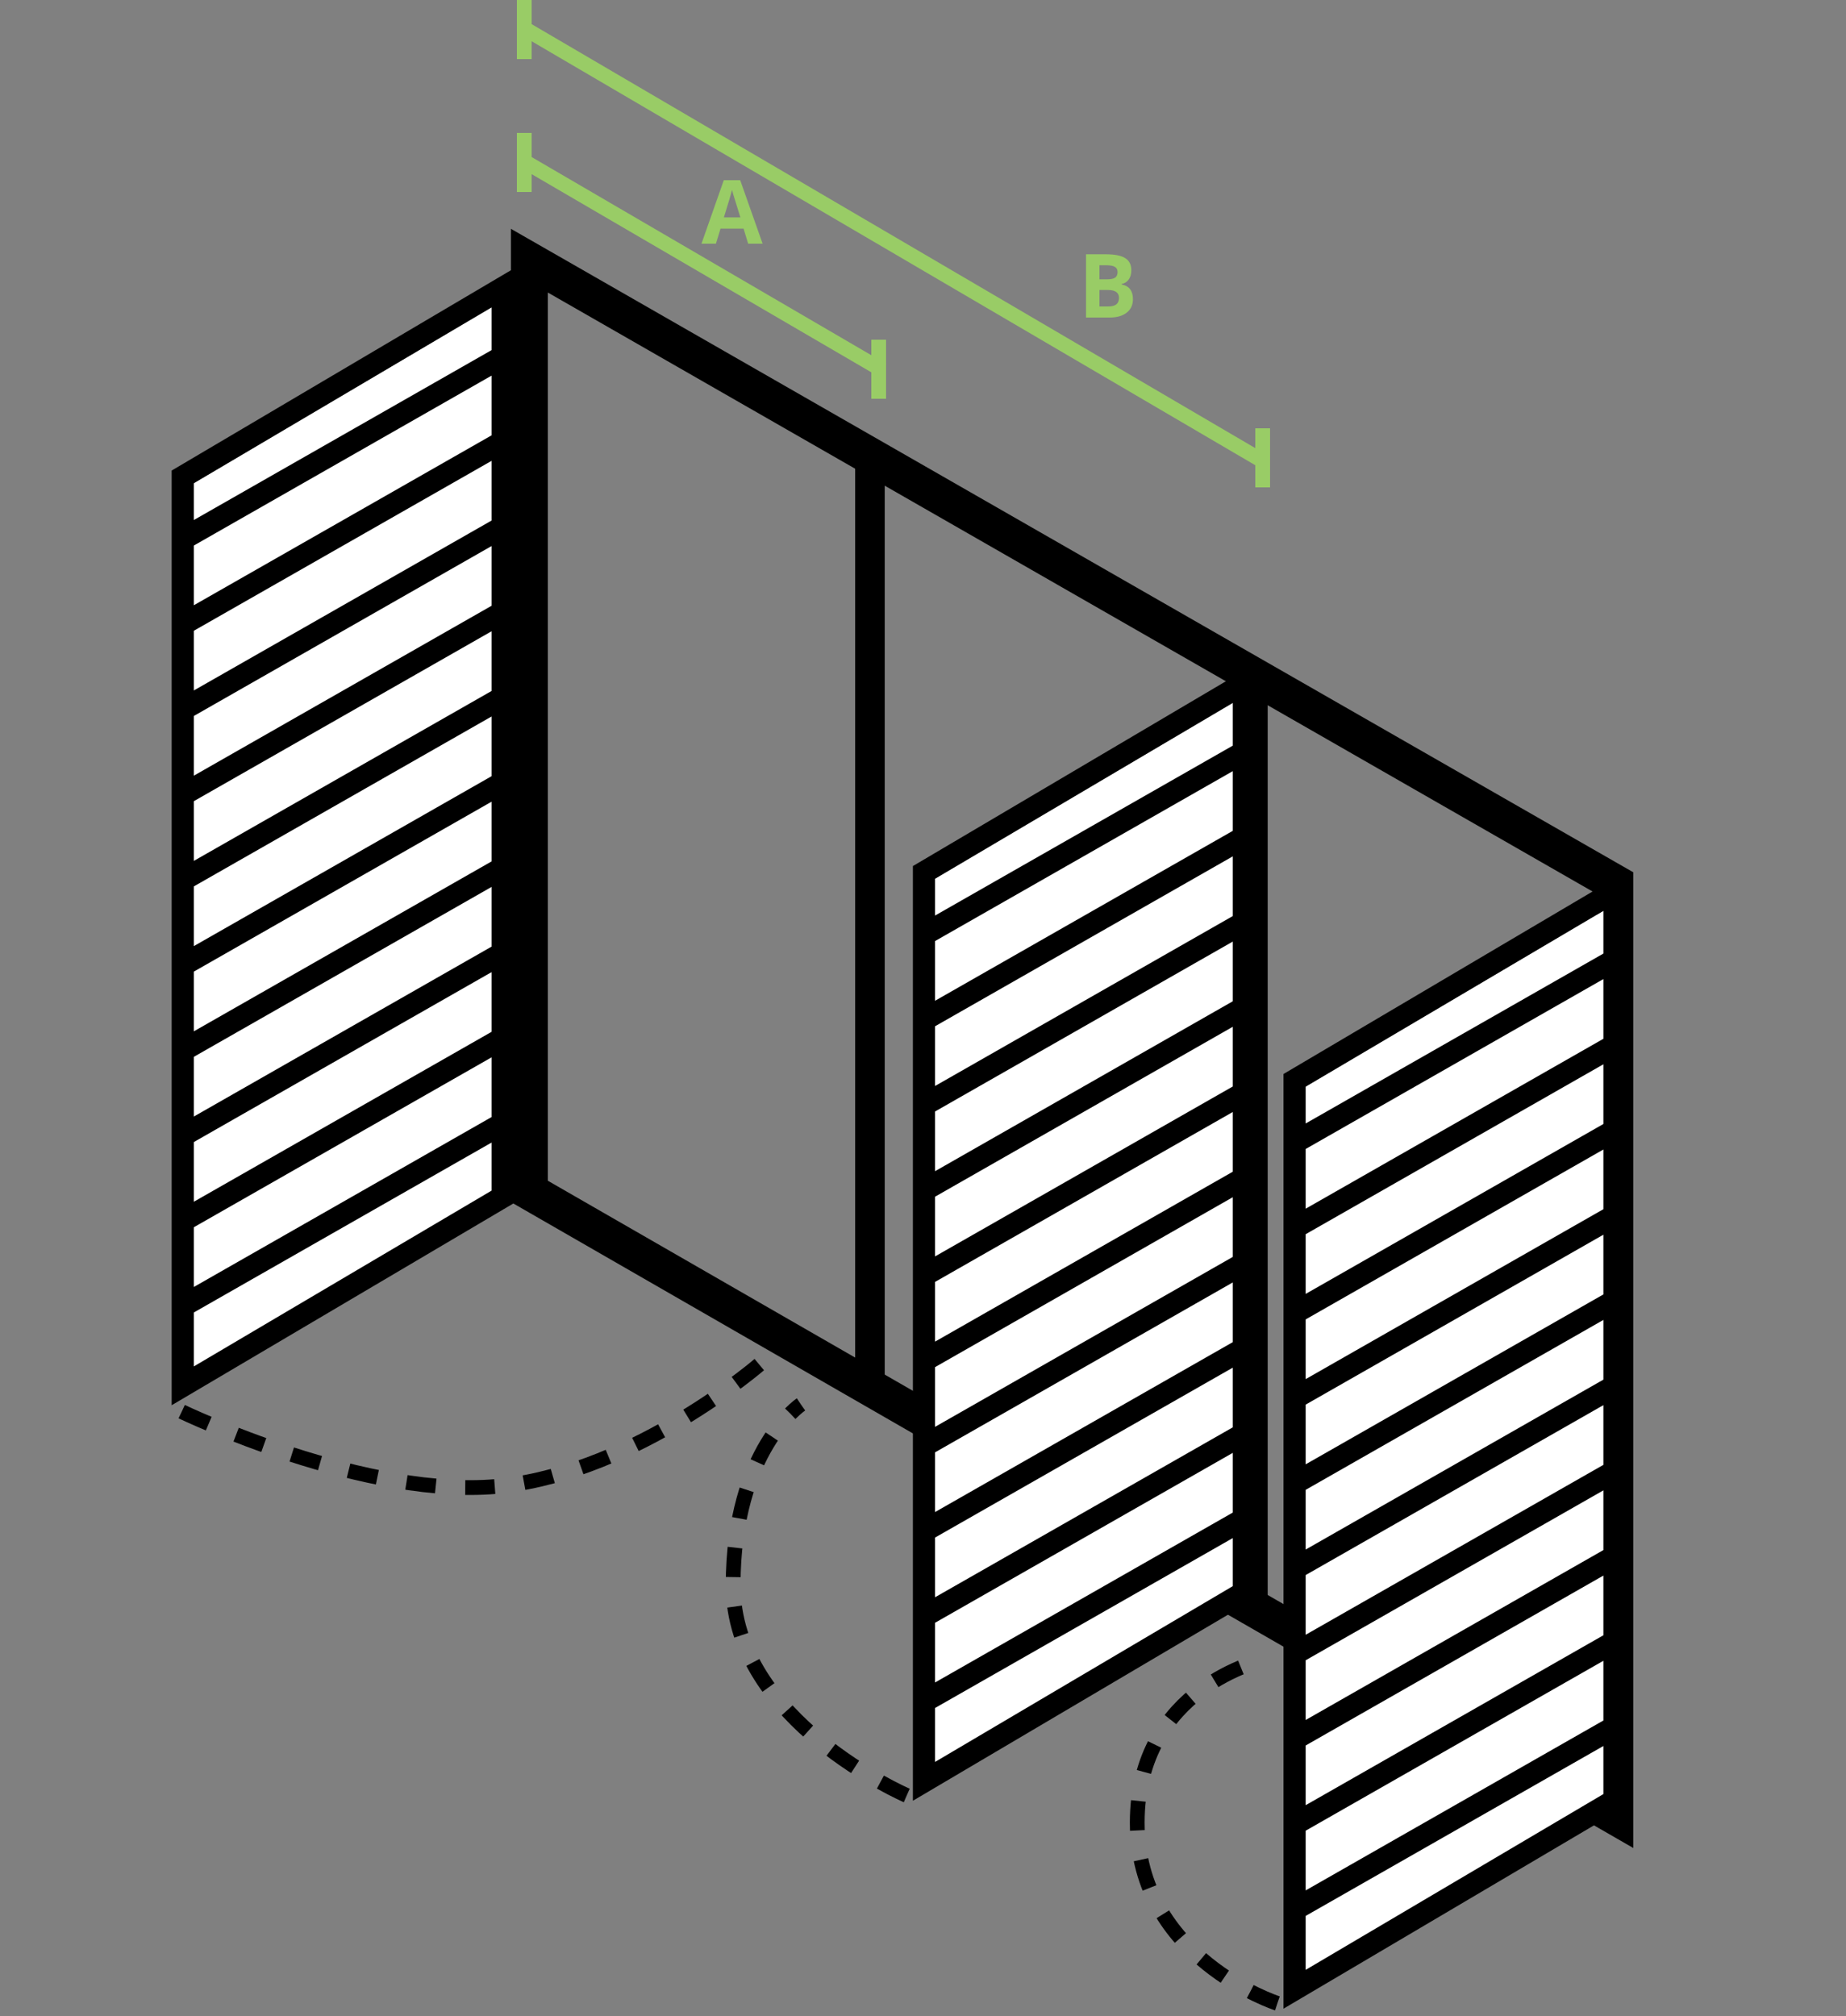 <svg width="250" height="273" viewBox="0 0 250 273" fill="none" xmlns="http://www.w3.org/2000/svg">
<rect x="0" y="0" width="250" height="273" fill="#808080" stroke="none"/>
<path d="M218.697 245.928L214.951 243.771L72.944 162.057L71.691 161.336V35.299L75.435 37.444L217.441 118.853L218.697 119.573V245.928Z" stroke="black" stroke-width="5"/>
<path d="M217.422 123.162L176.411 147.391V267.616L217.422 244.001V123.162Z" fill="white"/>
<path d="M174.575 155.148L219.394 129.571M174.575 166.688L219.394 141.111M174.575 178.227L219.394 152.65M174.575 189.766L219.394 164.189M174.575 201.306L219.394 175.729M174.575 212.845L219.394 187.268M174.575 224.385L219.394 198.809M174.575 235.925L219.394 210.348M174.575 247.463L219.394 221.886M174.575 259.003L219.394 233.427M175.323 146.292L218.644 120.715V243.803L175.323 269.38V146.292Z" stroke="black" stroke-width="3"/>
<path d="M167.23 95.008L126.22 119.237V239.462L167.23 215.846V95.008Z" fill="white"/>
<path d="M124.384 126.992L169.202 101.415M124.384 138.531L169.202 112.954M124.384 150.071L169.202 124.494M124.384 161.61L169.202 136.033M124.384 173.149L169.202 147.572M124.384 184.689L169.202 159.112M124.384 196.229L169.202 170.652M124.384 207.768L169.202 182.192M124.384 219.307L169.202 193.73M124.384 230.847L169.202 205.27M125.132 118.135L168.453 92.559V215.647L125.132 241.223V118.135Z" stroke="black" stroke-width="3"/>
<path d="M66.847 41.447L25.837 65.676V185.902L66.847 162.286V41.447Z" fill="white"/>
<path d="M24 73.433L68.819 47.856M24 84.973L68.819 59.396M24 96.512L68.819 70.935M24 108.051L68.819 82.475M24 119.591L68.819 94.014M24 131.13L68.819 105.553M24 142.671L68.819 117.094M24 154.21L68.819 128.633M24 165.748L68.819 140.171M24 177.289L68.819 151.712M24.748 64.577L68.069 39V162.088L24.748 187.665V64.577Z" stroke="black" stroke-width="3"/>
<line x1="117.814" y1="62.566" x2="117.814" y2="186.822" stroke="black" stroke-width="4"/>
<path d="M169.679 92.559L169.679 217.426" stroke="black" stroke-width="4"/>
<path d="M172.989 271.289C172.989 271.289 154.014 265.169 154.014 246.805C154.014 228.441 171.153 224.77 171.153 224.77" stroke="black" stroke-width="2" stroke-dasharray="4 4"/>
<path d="M122.797 243.133C122.797 243.133 99.288 233.035 99.288 214.671C99.288 196.307 108.469 190.187 108.469 190.187" stroke="black" stroke-width="2" stroke-dasharray="4 4"/>
<path d="M24.612 191.163C24.612 191.163 49.825 203.277 68.071 201.205C86.318 199.133 102.96 184.678 102.96 184.678" stroke="black" stroke-width="2" stroke-dasharray="4 4"/>
<line x1="71.504" y1="22.136" x2="119.504" y2="50.136" stroke="#99CC66" stroke-width="2"/>
<line x1="71" y1="26" x2="71" y2="18" stroke="#99CC66" stroke-width="2"/>
<line x1="119" y1="54" x2="119" y2="46" stroke="#99CC66" stroke-width="2"/>
<path d="M101.322 33L100.701 30.961H97.578L96.957 33H95L98.023 24.398H100.244L103.279 33H101.322ZM100.268 29.438C99.693 27.59 99.369 26.545 99.295 26.303C99.225 26.061 99.174 25.869 99.143 25.729C99.014 26.229 98.644 27.465 98.035 29.438H100.268Z" fill="#99CC66"/>
<line x1="71.505" y1="4.137" x2="170.505" y2="62.137" stroke="#99CC66" stroke-width="2"/>
<line x1="71" y1="8" x2="71" stroke="#99CC66" stroke-width="2"/>
<line x1="171" y1="66" x2="171" y2="58" stroke="#99CC66" stroke-width="2"/>
<path d="M147.078 34.434H149.744C150.959 34.434 151.84 34.607 152.387 34.955C152.938 35.299 153.213 35.848 153.213 36.602C153.213 37.113 153.092 37.533 152.85 37.861C152.611 38.19 152.293 38.387 151.895 38.453V38.512C152.438 38.633 152.828 38.859 153.066 39.191C153.309 39.523 153.43 39.965 153.43 40.516C153.43 41.297 153.146 41.906 152.58 42.344C152.018 42.781 151.252 43 150.283 43H147.078V34.434ZM148.895 37.826H149.949C150.441 37.826 150.797 37.75 151.016 37.598C151.238 37.445 151.35 37.193 151.35 36.842C151.35 36.514 151.229 36.279 150.986 36.139C150.748 35.994 150.369 35.922 149.85 35.922H148.895V37.826ZM148.895 39.268V41.5H150.078C150.578 41.5 150.947 41.404 151.186 41.213C151.424 41.022 151.543 40.728 151.543 40.334C151.543 39.623 151.035 39.268 150.02 39.268H148.895Z" fill="#99CC66"/>
</svg>
